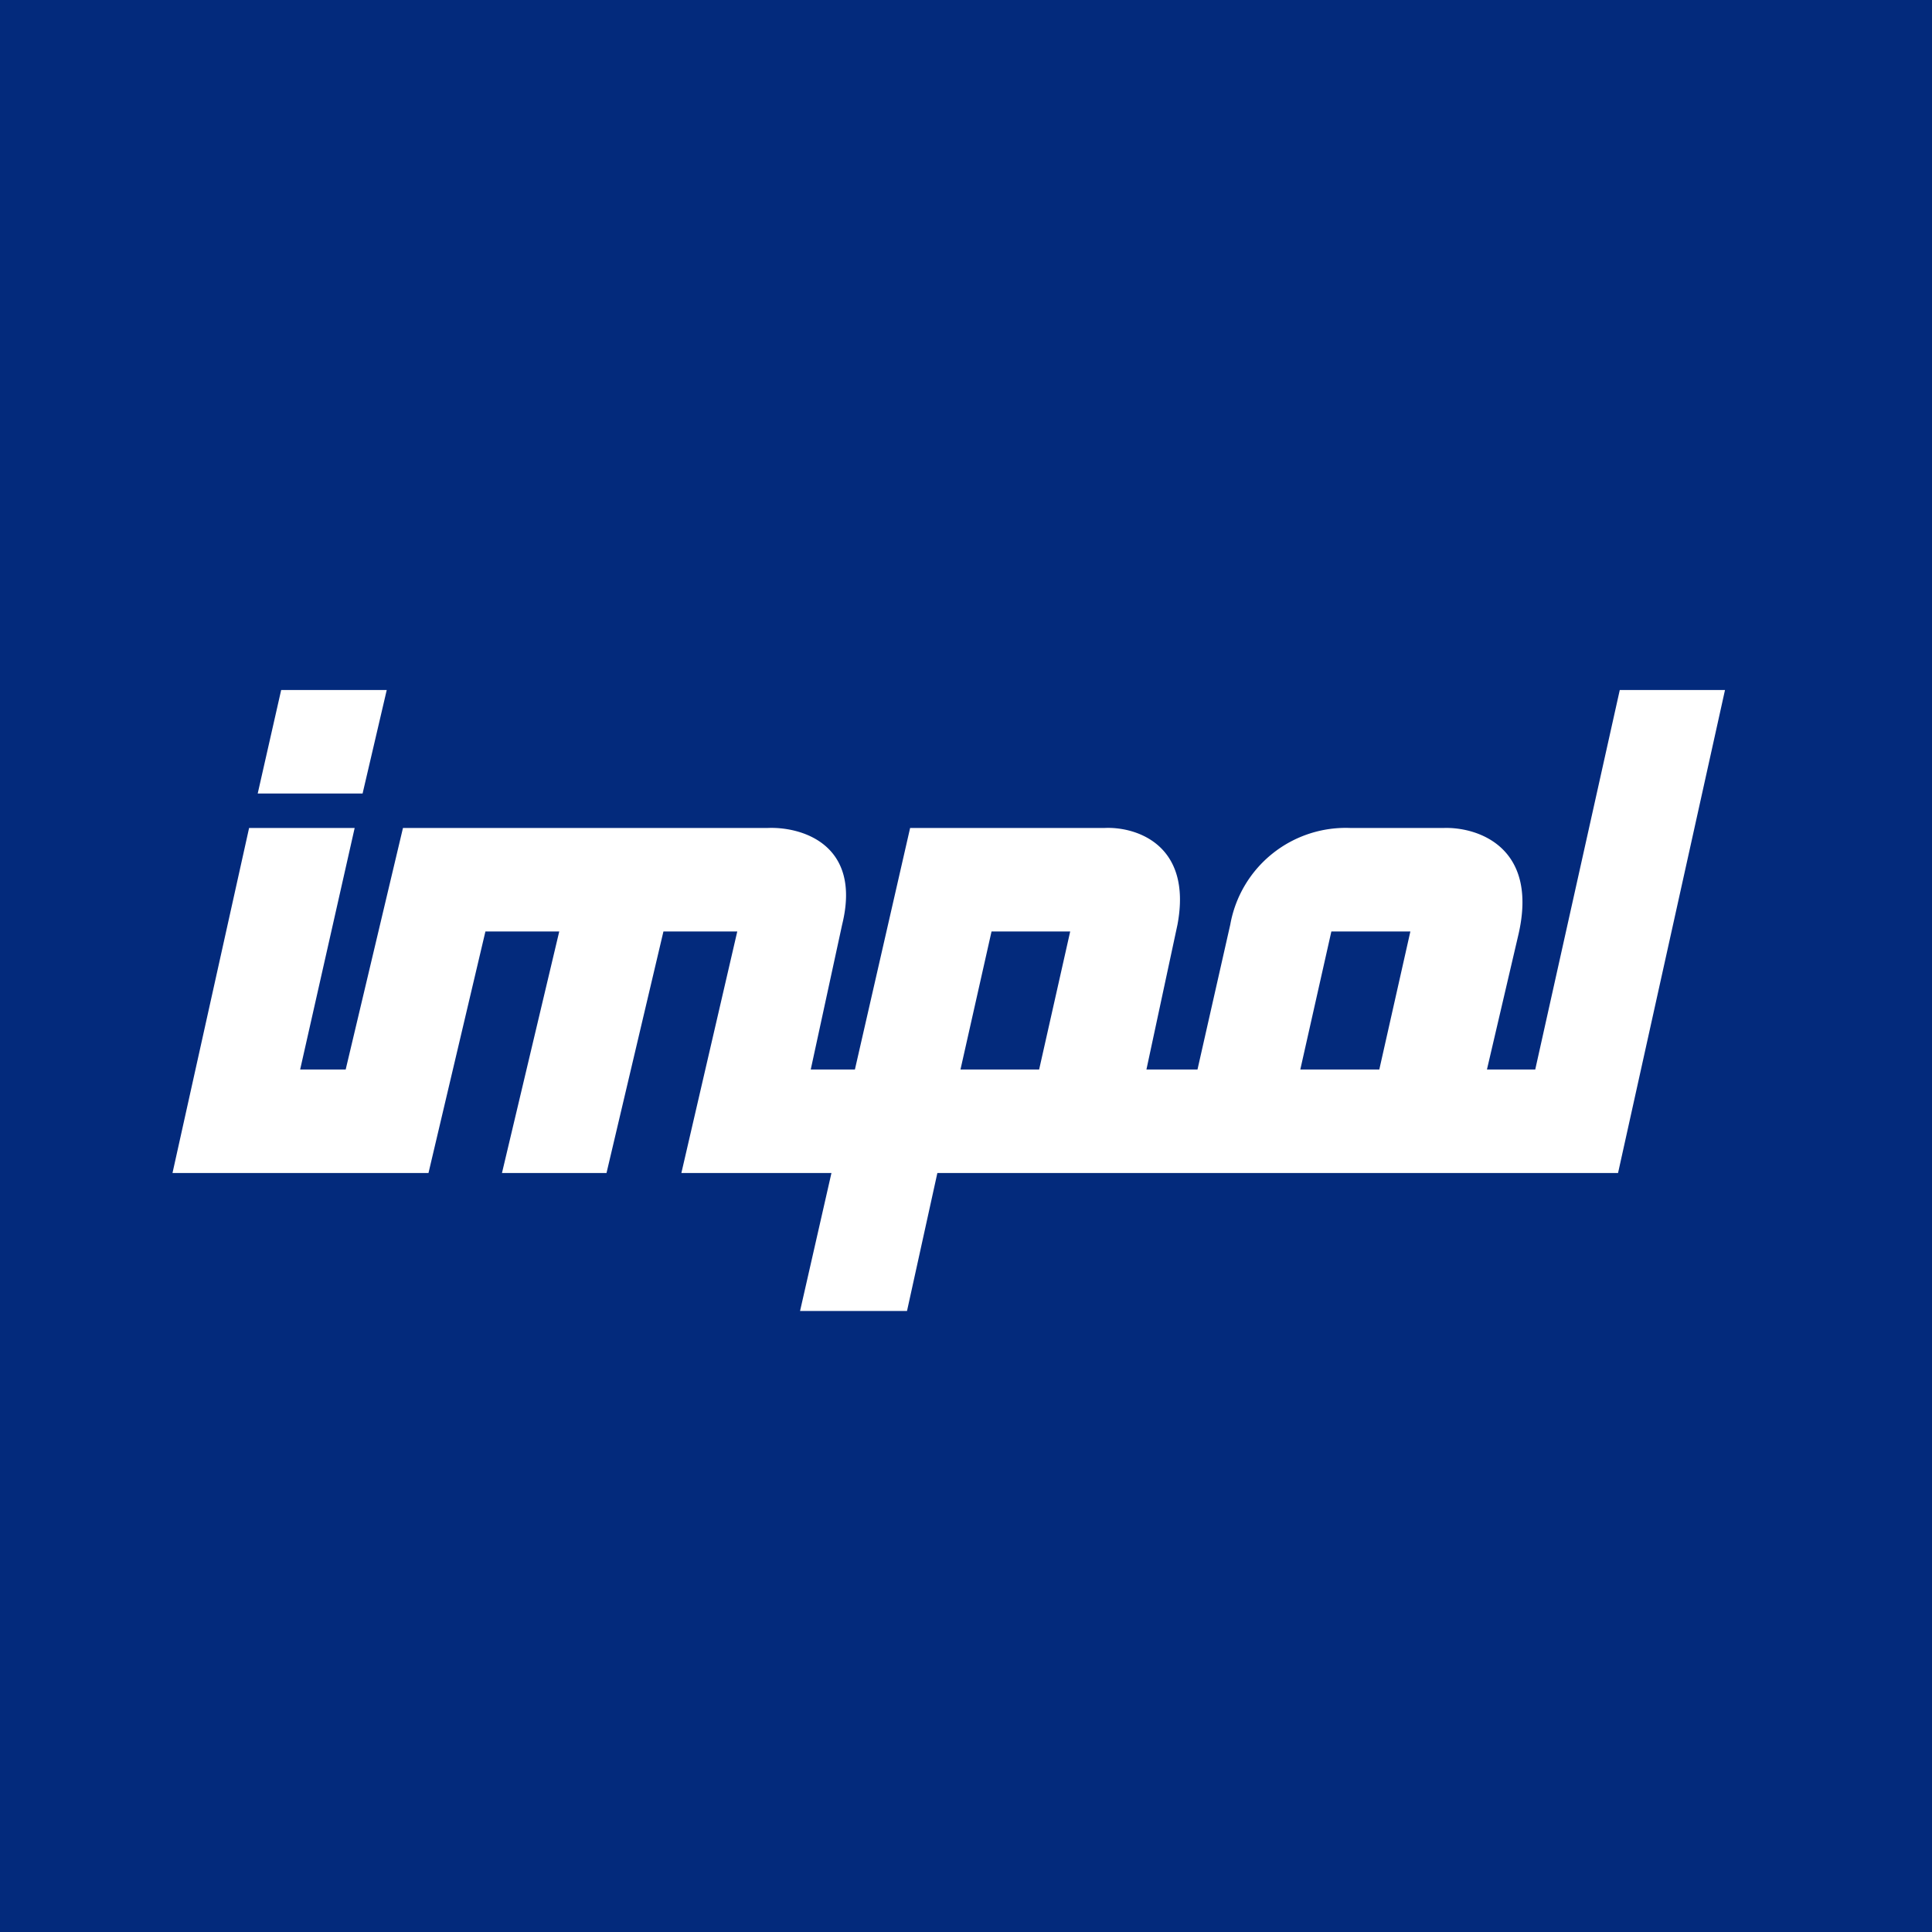 <!-- by TradingView --><svg width="56" height="56" viewBox="0 0 56 56" xmlns="http://www.w3.org/2000/svg"><path fill="#032A7C" d="M0 0h56v56H0z"/><path fill-rule="evenodd" d="M8.16 20h3.05l-.7 3H7.47l.68-3Zm-.94 4h3.06L8.7 31h1.32l1.66-7h10.55c.97-.05 2.76.45 2.18 2.8L23.5 31h1.28l1.6-7H32c.89-.05 2.57.45 2.13 2.8l-.9 4.2h1.48l.95-4.2a3.4 3.4 0 0 1 3.5-2.8h2.67c.97-.04 2.78.53 2.18 3.1L43.1 31h1.4l2.45-11H50l-3.1 14H27.17l-.88 4h-3.1l.91-4h-4.35l1.62-7h-2.14l-1.65 7h-3.03l1.66-7h-2.14l-1.65 7H5l2.22-10Zm23.8 3h-2.28l-.9 4h2.28l.9-4Zm7.58 0h2.28l-.9 4h-2.29l.9-4Z" fill="#fff"/></svg>